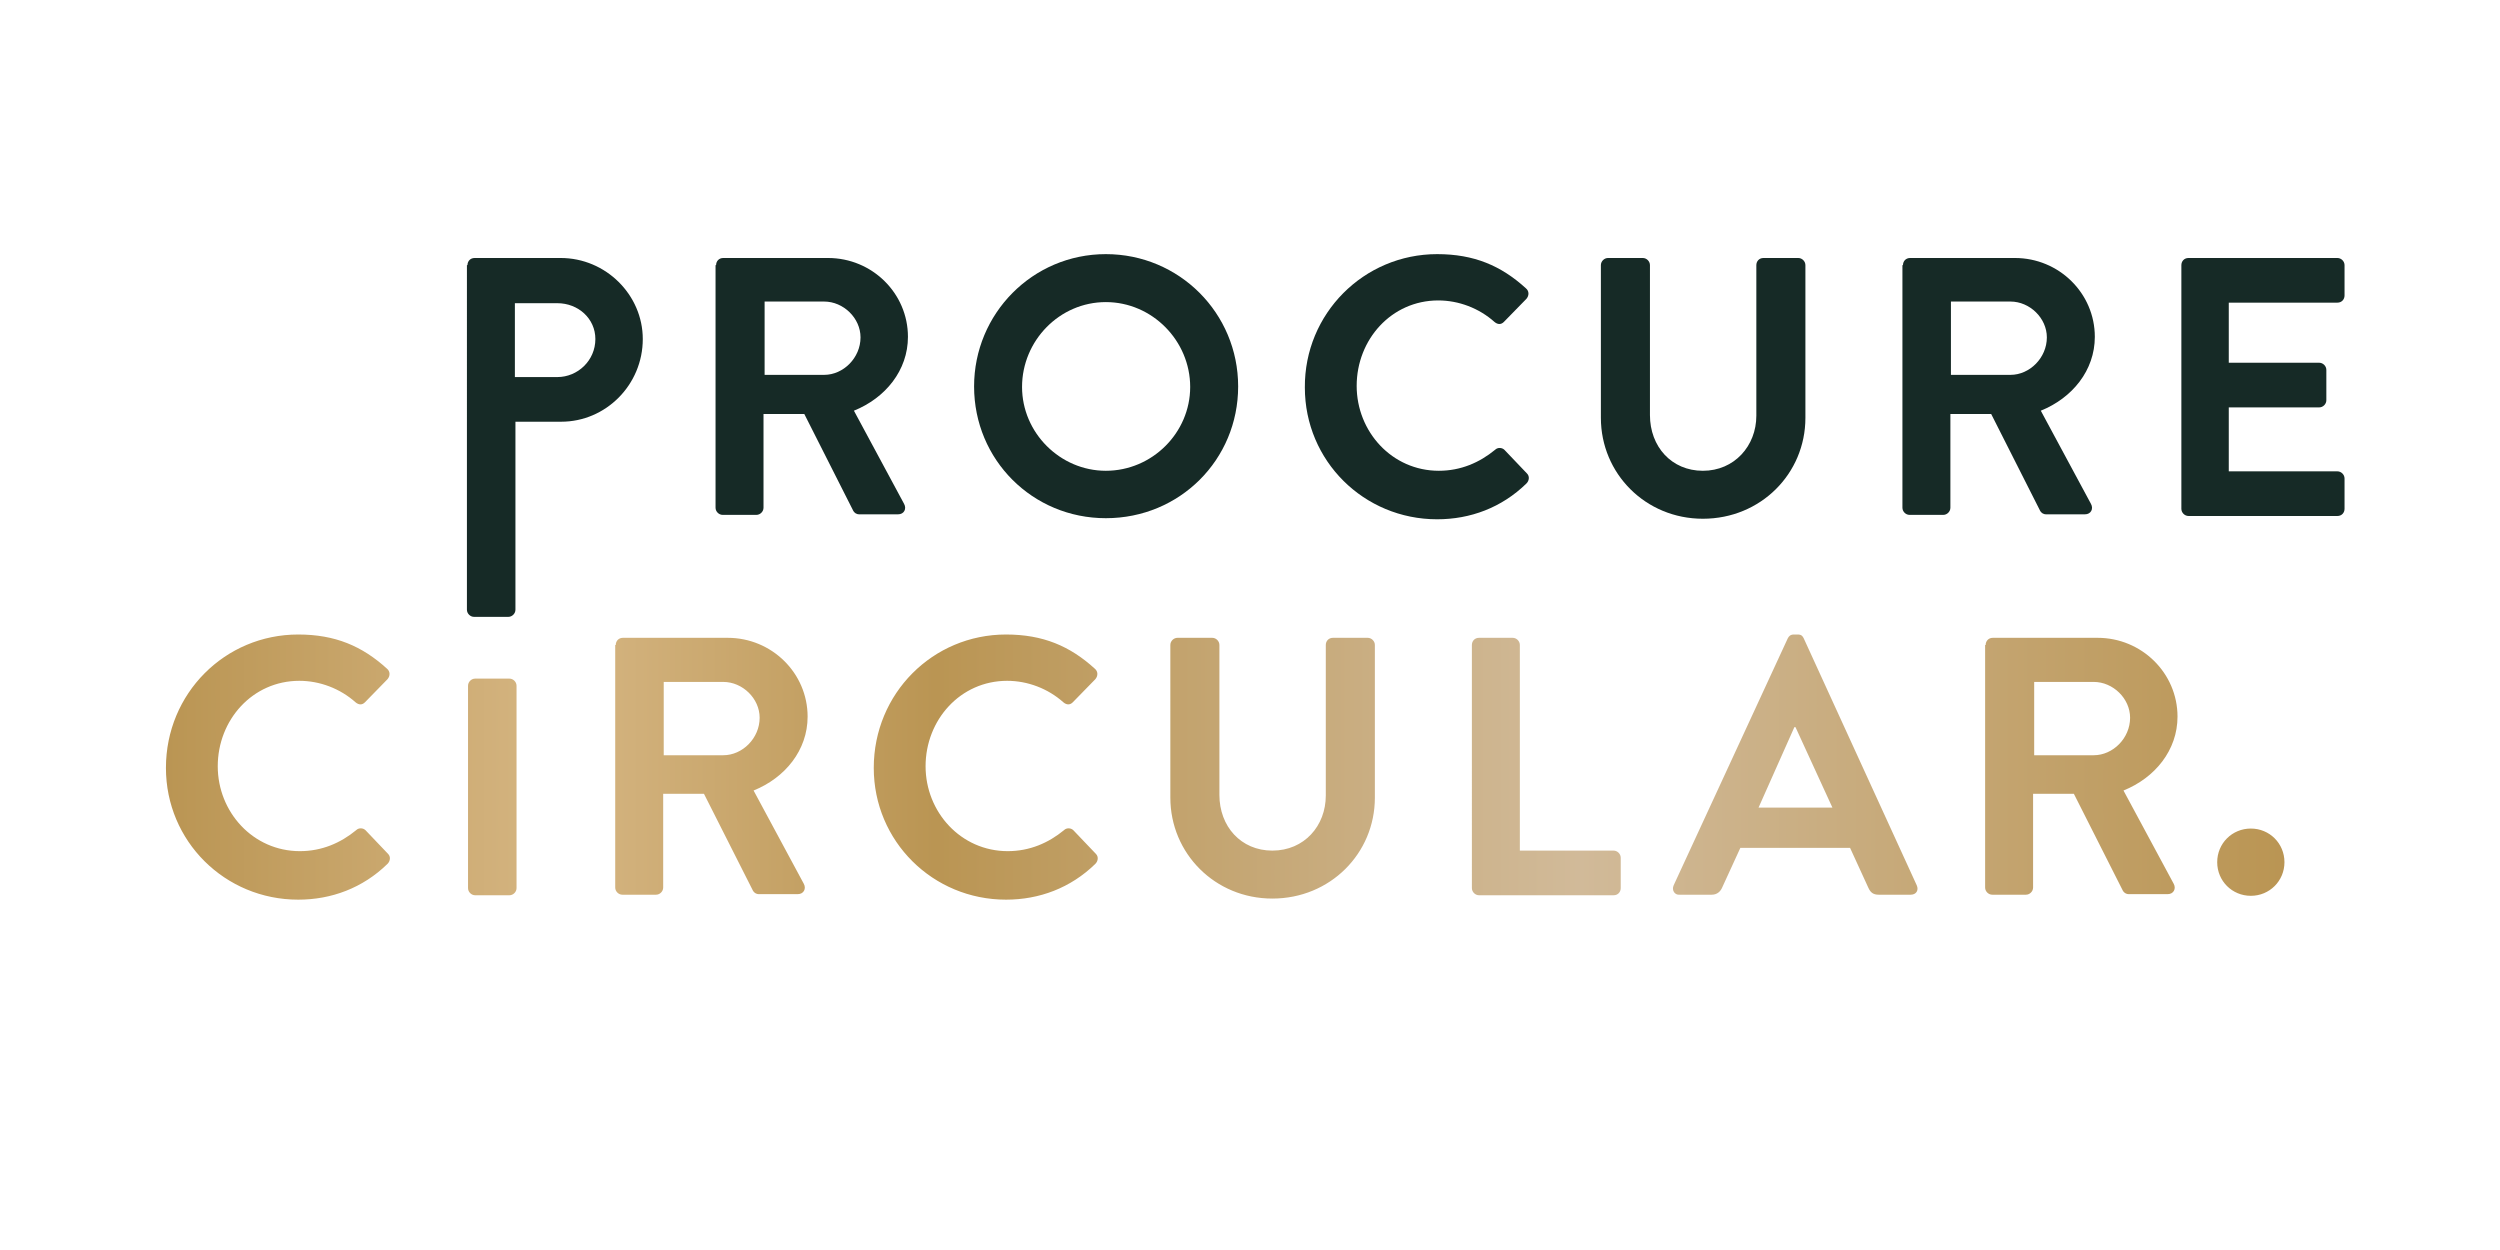 <?xml version="1.0" encoding="utf-8"?>
<!-- Generator: Adobe Illustrator 27.8.0, SVG Export Plug-In . SVG Version: 6.00 Build 0)  -->
<svg version="1.1" id="Layer_1" xmlns="http://www.w3.org/2000/svg" xmlns:xlink="http://www.w3.org/1999/xlink" x="0px" y="0px"
	 viewBox="0 0 453.5 226.8" style="enable-background:new 0 0 453.5 226.8;" xml:space="preserve">
<style type="text/css">
	.st0{fill:#162A26;}
	.st1{fill:url(#SVGID_1_);}
</style>
<g>
	<g>
		<path class="st0" d="M84.8,48.1c0-0.7,0.5-1.3,1.3-1.3h15.6c8.2,0,14.9,6.7,14.9,14.7c0,8.3-6.7,15-14.8,15h-8.3v34.1
			c0,0.7-0.6,1.3-1.3,1.3H86c-0.7,0-1.3-0.6-1.3-1.3V48.1z M101.1,68.4c3.7,0,6.9-3,6.9-6.9c0-3.7-3.1-6.5-6.9-6.5h-7.7v13.4H101.1z
			"/>
		<path class="st0" d="M129.9,48.1c0-0.7,0.5-1.3,1.3-1.3h19c8,0,14.5,6.4,14.5,14.3c0,6.1-4.1,11.1-9.8,13.4l9.1,16.9
			c0.5,0.9,0,1.9-1.1,1.9h-7c-0.6,0-0.9-0.3-1.1-0.6l-8.9-17.6h-7.4v17c0,0.7-0.6,1.3-1.3,1.3h-6.1c-0.7,0-1.3-0.6-1.3-1.3V48.1z
			 M149.5,68c3.5,0,6.6-3.1,6.6-6.8c0-3.5-3.1-6.5-6.6-6.5h-10.8V68H149.5z"/>
		<path class="st0" d="M200.6,46.1c13.3,0,24,10.7,24,24c0,13.3-10.6,23.9-24,23.9c-13.3,0-23.9-10.6-23.9-23.9
			C176.7,56.9,187.3,46.1,200.6,46.1z M200.6,85.4c8.4,0,15.3-6.9,15.3-15.2c0-8.4-6.9-15.4-15.3-15.4s-15.2,7-15.2,15.4
			C185.4,78.5,192.3,85.4,200.6,85.4z"/>
		<path class="st0" d="M260.7,46.1c6.7,0,11.6,2.1,16.1,6.2c0.6,0.5,0.6,1.3,0.1,1.9l-4.1,4.2c-0.5,0.5-1.1,0.5-1.7,0
			c-2.8-2.5-6.5-3.9-10.2-3.9c-8.5,0-14.8,7.1-14.8,15.5c0,8.3,6.4,15.4,14.9,15.4c4,0,7.4-1.5,10.2-3.8c0.5-0.5,1.3-0.4,1.7,0
			l4.1,4.3c0.5,0.5,0.4,1.3-0.1,1.8c-4.5,4.4-10.2,6.5-16.2,6.5c-13.3,0-24-10.6-24-23.9C236.6,56.9,247.4,46.1,260.7,46.1z"/>
		<path class="st0" d="M290.4,48.1c0-0.7,0.6-1.3,1.3-1.3h6.3c0.7,0,1.3,0.6,1.3,1.3v27.2c0,5.7,3.9,10.1,9.6,10.1s9.7-4.5,9.7-10
			V48.1c0-0.7,0.5-1.3,1.3-1.3h6.3c0.7,0,1.3,0.6,1.3,1.3v27.7c0,10.1-8.1,18.3-18.6,18.3c-10.4,0-18.5-8.2-18.5-18.3V48.1z"/>
		<path class="st0" d="M345.2,48.1c0-0.7,0.5-1.3,1.3-1.3h19c8,0,14.5,6.4,14.5,14.3c0,6.1-4.1,11.1-9.8,13.4l9.1,16.9
			c0.5,0.9,0,1.9-1.1,1.9h-7c-0.6,0-0.9-0.3-1.1-0.6l-8.9-17.6h-7.4v17c0,0.7-0.6,1.3-1.3,1.3h-6.1c-0.7,0-1.3-0.6-1.3-1.3V48.1z
			 M364.7,68c3.5,0,6.6-3.1,6.6-6.8c0-3.5-3.1-6.5-6.6-6.5h-10.8V68H364.7z"/>
		<path class="st0" d="M395.7,48.1c0-0.7,0.5-1.3,1.3-1.3H424c0.7,0,1.3,0.6,1.3,1.3v5.5c0,0.7-0.5,1.3-1.3,1.3h-19.7v10.9h16.4
			c0.7,0,1.3,0.6,1.3,1.3v5.5c0,0.7-0.6,1.3-1.3,1.3h-16.4v11.6H424c0.7,0,1.3,0.6,1.3,1.3v5.5c0,0.7-0.5,1.3-1.3,1.3H397
			c-0.7,0-1.3-0.6-1.3-1.3V48.1z"/>
	</g>
	<linearGradient id="SVGID_1_" gradientUnits="userSpaceOnUse" x1="30.108" y1="139.069" x2="414.425" y2="139.069">
		<stop  offset="0" style="stop-color:#BA9553"/>
		<stop  offset="0.187" style="stop-color:#D6B683"/>
		<stop  offset="0.363" style="stop-color:#BA9553"/>
		<stop  offset="0.667" style="stop-color:#D1BA99"/>
		<stop  offset="1" style="stop-color:#BA9553"/>
	</linearGradient>
	<path class="st1" d="M54.1,115.1c6.7,0,11.6,2.1,16.1,6.2c0.6,0.5,0.6,1.3,0.1,1.9l-4.1,4.2c-0.5,0.5-1.1,0.5-1.7,0
		c-2.8-2.5-6.5-3.9-10.2-3.9c-8.5,0-14.8,7.1-14.8,15.5c0,8.3,6.4,15.4,14.9,15.4c4,0,7.4-1.5,10.2-3.8c0.5-0.5,1.3-0.4,1.7,0
		l4.1,4.3c0.5,0.5,0.4,1.3-0.1,1.8c-4.5,4.4-10.2,6.5-16.2,6.5c-13.3,0-24-10.6-24-23.9C30.1,125.8,40.8,115.1,54.1,115.1z
		 M84.9,124.4c0-0.7,0.6-1.3,1.3-1.3h6.2c0.7,0,1.3,0.6,1.3,1.3v36.7c0,0.7-0.6,1.3-1.3,1.3h-6.2c-0.7,0-1.3-0.6-1.3-1.3V124.4z
		 M111.7,117c0-0.7,0.5-1.3,1.3-1.3h19c8,0,14.5,6.4,14.5,14.3c0,6.1-4.1,11.1-9.8,13.4l9.1,16.9c0.5,0.9,0,1.9-1.1,1.9h-7
		c-0.6,0-0.9-0.3-1.1-0.6l-8.9-17.6h-7.4v17c0,0.7-0.6,1.3-1.3,1.3h-6.1c-0.7,0-1.3-0.6-1.3-1.3V117z M131.2,137
		c3.5,0,6.6-3.1,6.6-6.8c0-3.5-3.1-6.5-6.6-6.5h-10.8V137H131.2z M182.5,115.1c6.7,0,11.6,2.1,16.1,6.2c0.6,0.5,0.6,1.3,0.1,1.9
		l-4.1,4.2c-0.5,0.5-1.1,0.5-1.7,0c-2.8-2.5-6.5-3.9-10.2-3.9c-8.5,0-14.8,7.1-14.8,15.5c0,8.3,6.4,15.4,14.9,15.4
		c4,0,7.4-1.5,10.2-3.8c0.5-0.5,1.3-0.4,1.7,0l4.1,4.3c0.5,0.5,0.4,1.3-0.1,1.8c-4.5,4.4-10.2,6.5-16.2,6.5c-13.3,0-24-10.6-24-23.9
		C158.5,125.8,169.2,115.1,182.5,115.1z M212.3,117c0-0.7,0.6-1.3,1.3-1.3h6.3c0.7,0,1.3,0.6,1.3,1.3v27.2c0,5.7,3.9,10.1,9.6,10.1
		c5.8,0,9.7-4.5,9.7-10V117c0-0.7,0.5-1.3,1.3-1.3h6.3c0.7,0,1.3,0.6,1.3,1.3v27.7c0,10.1-8.1,18.3-18.6,18.3
		c-10.4,0-18.5-8.2-18.5-18.3V117z M267,117c0-0.7,0.5-1.3,1.3-1.3h6.1c0.7,0,1.3,0.6,1.3,1.3v37.3h17c0.7,0,1.3,0.6,1.3,1.3v5.5
		c0,0.7-0.5,1.3-1.3,1.3h-24.4c-0.7,0-1.3-0.6-1.3-1.3V117z M303.6,160.6l20.7-44.8c0.2-0.4,0.5-0.7,1.1-0.7h0.7
		c0.7,0,0.9,0.3,1.1,0.7l20.5,44.8c0.4,0.9-0.1,1.7-1.1,1.7h-5.8c-1,0-1.5-0.4-1.9-1.3l-3.3-7.2h-19.9l-3.3,7.2
		c-0.3,0.7-0.9,1.3-1.9,1.3h-5.8C303.8,162.4,303.2,161.5,303.6,160.6z M332.4,146.5l-6.7-14.6h-0.2l-6.5,14.6H332.4z M360.2,117
		c0-0.7,0.5-1.3,1.3-1.3h19c8,0,14.5,6.4,14.5,14.3c0,6.1-4.1,11.1-9.8,13.4l9.1,16.9c0.5,0.9,0,1.9-1.1,1.9h-7
		c-0.6,0-0.9-0.3-1.1-0.6l-8.9-17.6h-7.4v17c0,0.7-0.6,1.3-1.3,1.3h-6.1c-0.7,0-1.3-0.6-1.3-1.3V117z M379.8,137
		c3.5,0,6.6-3.1,6.6-6.8c0-3.5-3.1-6.5-6.6-6.5h-10.8V137H379.8z M408.3,150.3c-3.4,0-6.1,2.7-6.1,6.1c0,3.4,2.7,6.1,6.1,6.1
		s6.1-2.7,6.1-6.1C414.4,153,411.7,150.3,408.3,150.3z"/>
</g>
</svg>
